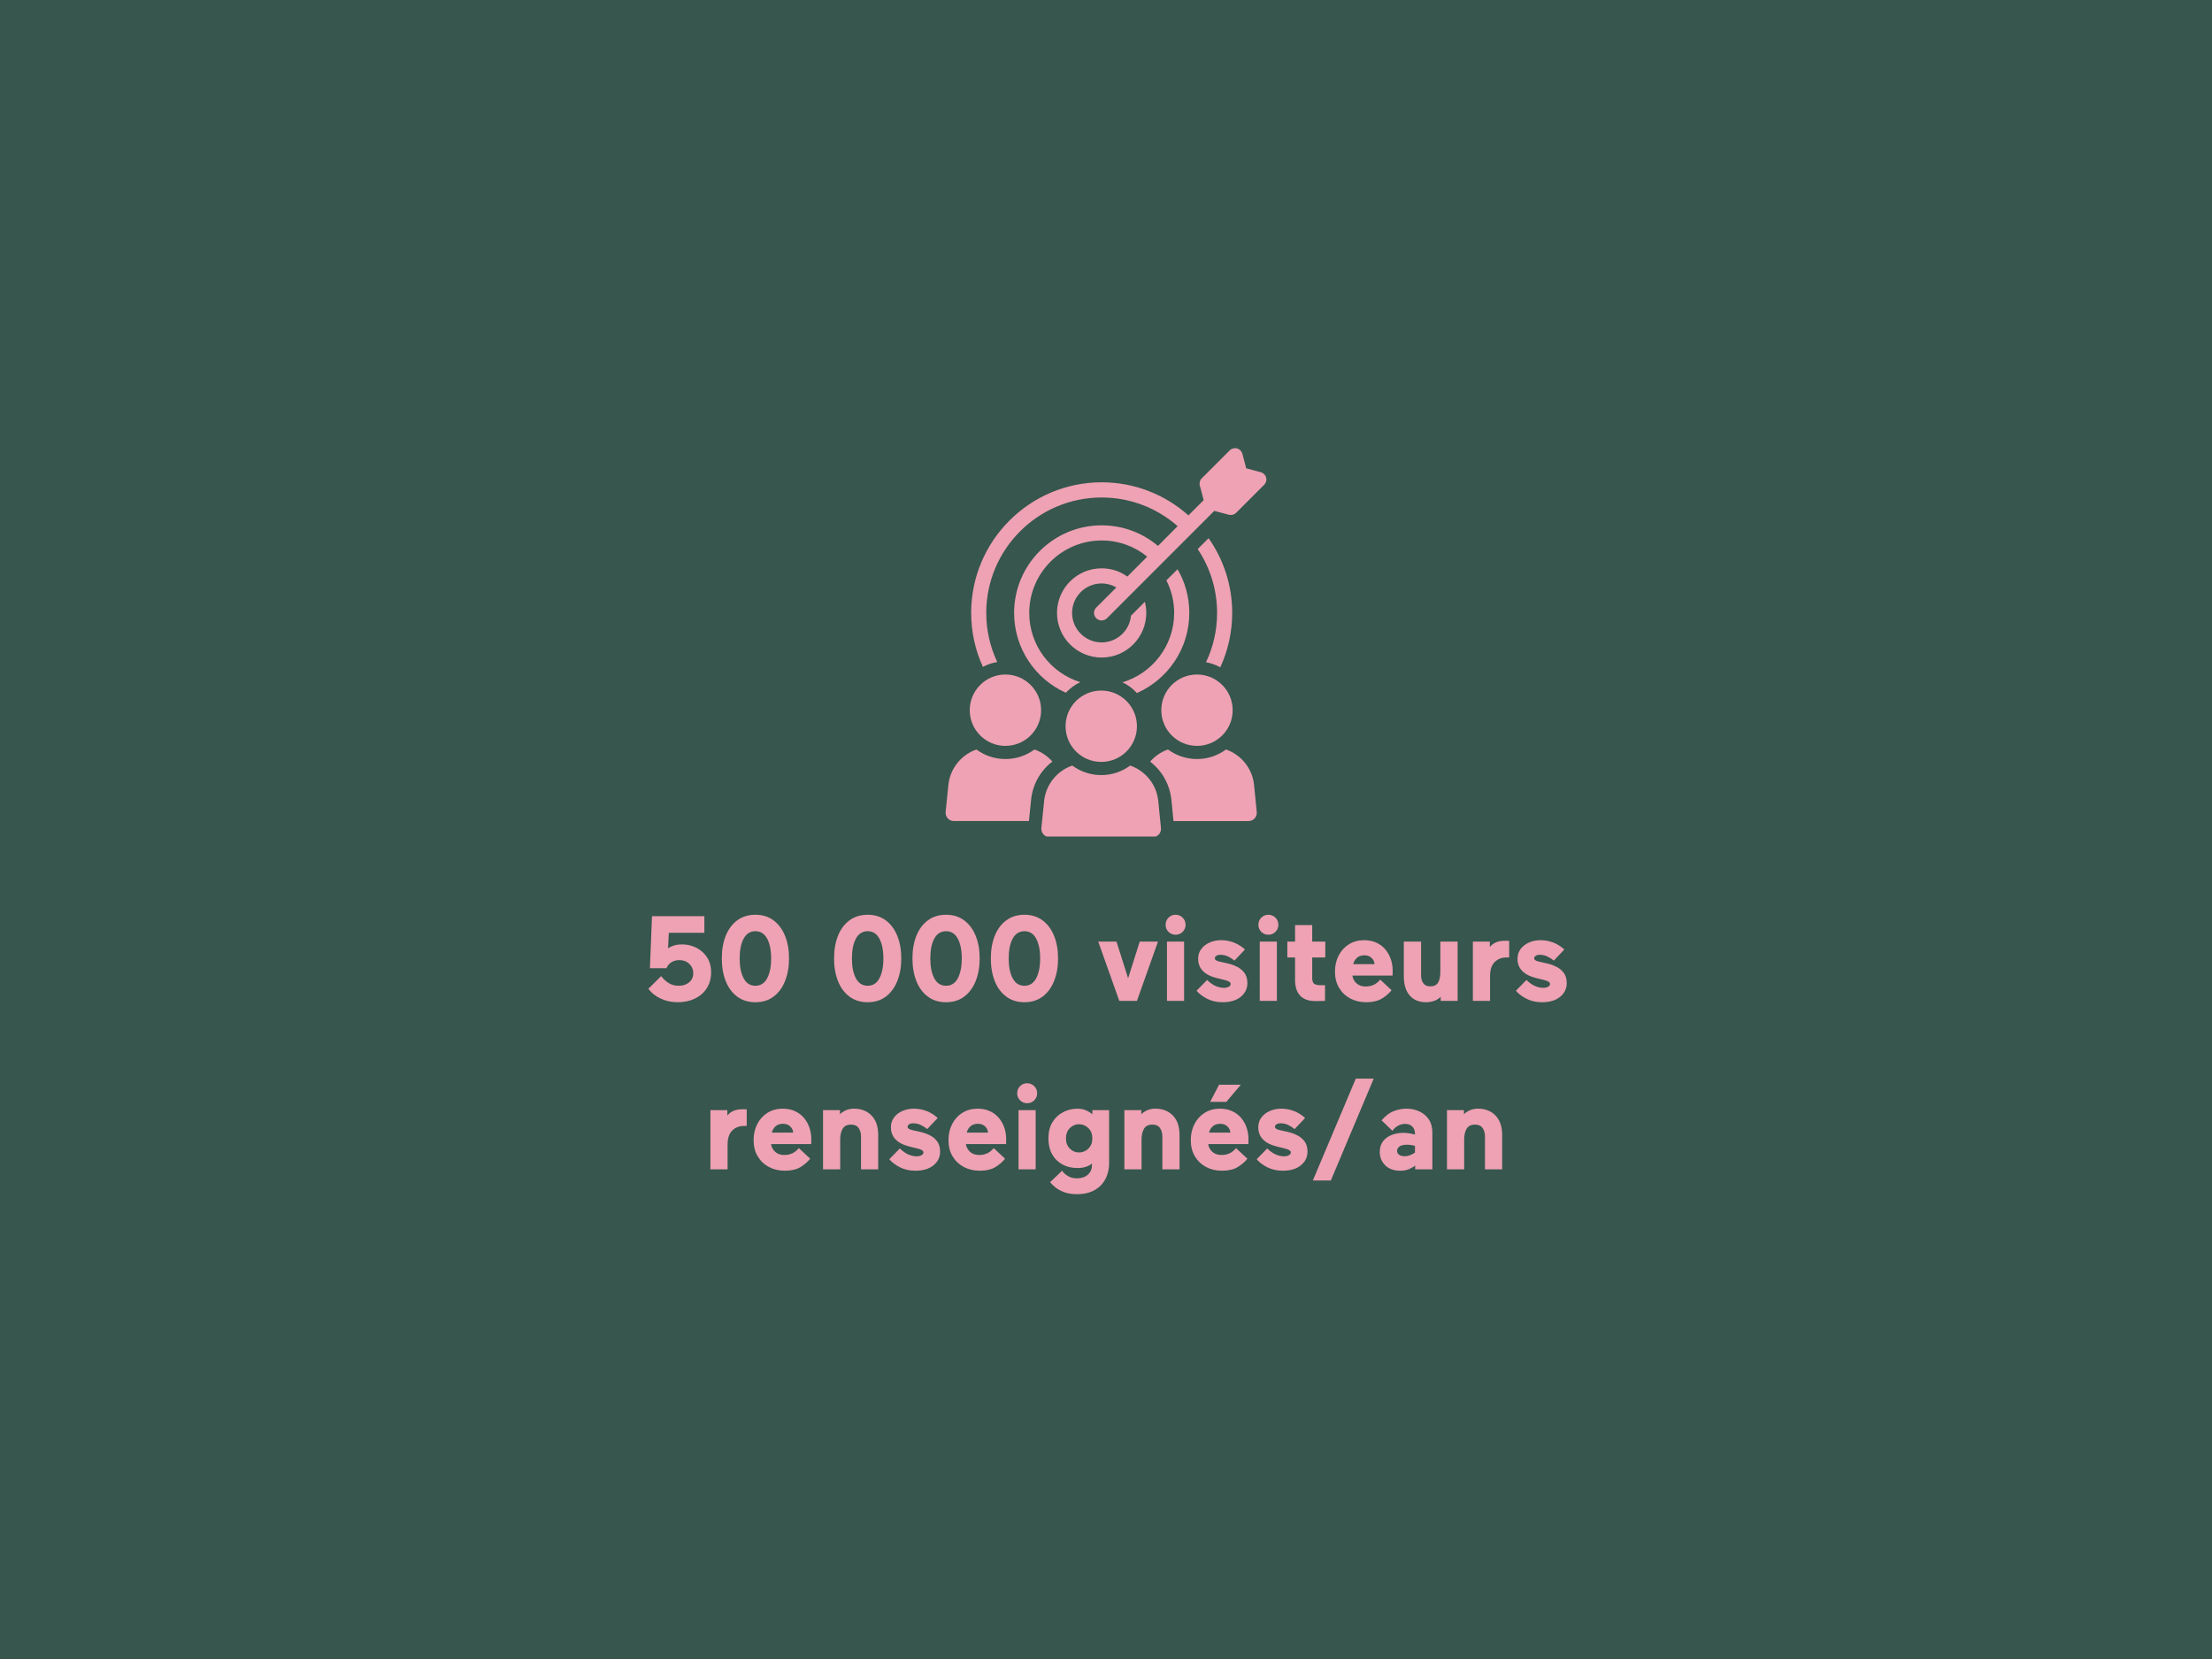 <svg xmlns="http://www.w3.org/2000/svg" xmlns:xlink="http://www.w3.org/1999/xlink" width="1024" zoomAndPan="magnify" viewBox="0 0 768 576" height="768" preserveAspectRatio="xMidYMid meet" version="1.0"><defs><g/><clipPath id="bfbee7b48c"><path d="M 337 155.445 L 439.898 155.445 L 439.898 241 L 337 241 Z M 337 155.445 " clip-rule="nonzero"/></clipPath><clipPath id="e1b56c03c1"><path d="M 328.148 260 L 366 260 L 366 286 L 328.148 286 Z M 328.148 260 " clip-rule="nonzero"/></clipPath><clipPath id="a76a4121be"><path d="M 361 265 L 404 265 L 404 290.445 L 361 290.445 Z M 361 265 " clip-rule="nonzero"/></clipPath></defs><rect x="-76.8" width="921.6" fill="#ffffff" y="-57.6" height="691.2" fill-opacity="1"/><rect x="-76.8" width="921.6" fill="#36564e" y="-57.6" height="691.2" fill-opacity="1"/><path fill="#eea2b3" d="M 423.68 231.695 C 426.336 225.938 427.816 219.527 427.816 212.805 C 427.816 203.141 424.789 194.203 419.613 186.855 L 415.836 190.637 C 420.098 197.004 422.57 204.621 422.57 212.805 C 422.57 218.918 421.191 224.746 418.719 229.934 C 420.469 230.23 422.16 230.855 423.68 231.695 Z M 423.68 231.695 " fill-opacity="1" fill-rule="nonzero"/><path fill="#eea2b3" d="M 389.727 236.883 C 391.617 237.805 393.32 239.07 394.742 240.621 C 405.43 235.914 412.922 225.227 412.922 212.805 C 412.922 207.262 411.43 202.074 408.844 197.629 L 404.961 201.508 C 406.695 204.906 407.664 208.742 407.664 212.805 C 407.664 224.148 400.086 233.785 389.727 236.883 Z M 389.727 236.883 " fill-opacity="1" fill-rule="nonzero"/><g clip-path="url(#bfbee7b48c)"><path fill="#eea2b3" d="M 439.598 165.805 C 439.355 164.898 438.633 164.172 437.723 163.945 L 432.691 162.609 L 431.355 157.562 C 431.113 156.652 430.402 155.93 429.492 155.688 C 428.582 155.445 427.602 155.703 426.949 156.371 L 417.254 166.062 C 416.586 166.73 416.332 167.695 416.574 168.594 L 417.91 173.652 L 412.621 178.938 C 404.605 171.805 394.062 167.453 382.508 167.453 C 357.508 167.453 337.184 187.793 337.184 212.777 C 337.184 219.457 338.633 225.824 341.262 231.539 C 342.812 230.715 344.488 230.133 346.25 229.859 C 343.793 224.688 342.43 218.891 342.43 212.793 C 342.43 190.707 360.391 172.727 382.492 172.727 C 392.582 172.727 401.82 176.492 408.871 182.676 L 402.047 189.539 C 396.762 185.078 389.941 182.391 382.508 182.391 C 365.734 182.391 352.094 196.023 352.094 212.805 C 352.094 225.145 359.469 235.789 370.059 240.52 C 371.477 239 373.168 237.75 375.074 236.84 C 364.828 233.672 357.352 224.09 357.352 212.805 C 357.352 198.934 368.621 187.652 382.508 187.652 C 388.504 187.652 394.004 189.754 398.312 193.266 L 391.418 200.172 C 388.887 198.367 385.832 197.316 382.492 197.316 C 373.938 197.316 366.988 204.25 366.988 212.805 C 366.988 221.363 373.949 228.297 382.492 228.297 C 391.035 228.297 397.984 221.363 397.984 212.805 C 397.984 211.469 397.812 210.176 397.488 208.953 L 392.668 213.773 C 392.199 218.961 387.809 223.039 382.477 223.039 C 376.836 223.039 372.23 218.449 372.23 212.805 C 372.23 207.164 376.836 202.574 382.477 202.574 C 384.355 202.574 386.09 203.086 387.594 203.953 L 380.617 210.945 C 379.578 211.969 379.578 213.629 380.617 214.652 C 381.129 215.164 381.797 215.422 382.477 215.422 C 383.145 215.422 383.828 215.152 384.34 214.652 L 421.605 177.375 L 426.664 178.727 C 426.891 178.781 427.117 178.809 427.332 178.809 C 428.027 178.809 428.695 178.527 429.195 178.043 L 438.887 168.352 C 439.57 167.684 439.84 166.715 439.598 165.805 Z M 439.598 165.805 " fill-opacity="1" fill-rule="nonzero"/></g><g clip-path="url(#e1b56c03c1)"><path fill="#eea2b3" d="M 365.379 264.41 C 363.746 262.551 361.645 261.102 359.285 260.262 L 359.141 260.234 C 356.312 262.309 352.844 263.531 349.078 263.531 C 345.312 263.531 341.844 262.309 339.031 260.234 L 338.891 260.262 C 333.801 262.094 329.965 266.672 329.297 272.312 L 328.316 281.906 C 328.16 283.582 329.465 285.062 331.156 285.062 L 357.238 285.062 L 358.031 277.344 C 358.645 272.113 361.344 267.496 365.379 264.41 Z M 365.379 264.41 " fill-opacity="1" fill-rule="nonzero"/></g><path fill="#eea2b3" d="M 349.078 258.969 C 355.914 258.969 361.473 253.426 361.473 246.574 C 361.473 239.738 355.914 234.184 349.078 234.184 C 342.242 234.184 336.688 239.738 336.688 246.574 C 336.699 253.426 342.242 258.969 349.078 258.969 Z M 349.078 258.969 " fill-opacity="1" fill-rule="nonzero"/><path fill="#eea2b3" d="M 425.781 260.262 L 425.641 260.234 C 422.812 262.309 419.344 263.531 415.594 263.531 C 411.84 263.531 408.375 262.309 405.543 260.234 L 405.402 260.262 C 403.027 261.102 400.941 262.562 399.32 264.441 C 403.371 267.539 406.055 272.172 406.684 277.488 L 407.434 285.074 L 433.5 285.074 C 435.207 285.074 436.512 283.598 436.344 281.934 L 435.391 272.371 C 434.738 266.672 430.898 262.094 425.781 260.262 Z M 425.781 260.262 " fill-opacity="1" fill-rule="nonzero"/><path fill="#eea2b3" d="M 403.199 246.574 C 403.199 253.426 408.742 258.969 415.594 258.969 C 422.441 258.969 427.984 253.426 427.984 246.574 C 427.984 239.738 422.43 234.184 415.594 234.184 C 408.742 234.184 403.199 239.738 403.199 246.574 Z M 403.199 246.574 " fill-opacity="1" fill-rule="nonzero"/><g clip-path="url(#a76a4121be)"><path fill="#eea2b3" d="M 392.527 265.832 L 392.383 265.805 C 389.586 267.879 386.117 269.102 382.336 269.102 C 378.57 269.102 375.102 267.879 372.289 265.789 L 372.133 265.848 C 367.043 267.68 363.207 272.258 362.539 277.898 L 361.559 287.492 C 361.402 289.168 362.707 290.633 364.398 290.633 L 400.242 290.633 C 401.949 290.633 403.258 289.184 403.086 287.492 L 402.133 277.941 C 401.496 272.258 397.645 267.68 392.527 265.832 Z M 392.527 265.832 " fill-opacity="1" fill-rule="nonzero"/></g><path fill="#eea2b3" d="M 369.957 252.145 C 369.957 258.996 375.5 264.539 382.352 264.539 C 389.188 264.539 394.742 258.996 394.742 252.145 C 394.742 245.309 389.188 239.754 382.352 239.754 C 375.5 239.754 369.957 245.309 369.957 252.145 Z M 369.957 252.145 " fill-opacity="1" fill-rule="nonzero"/><g fill="#eea2b3" fill-opacity="1"><g transform="translate(222.587, 347.505)"><g><path d="M 18.109 -9.578 C 18.109 -10.891 17.648 -11.977 16.734 -12.844 C 15.828 -13.719 14.672 -14.156 13.266 -14.156 C 12.285 -14.156 11.395 -13.922 10.594 -13.453 C 9.801 -12.992 9.207 -12.289 8.812 -11.344 L 3.062 -11.344 L 3.781 -29.406 L 21.969 -29.406 L 21.969 -23.641 L 9.625 -23.641 L 9.359 -18.266 C 10.004 -18.691 10.711 -19.02 11.484 -19.25 C 12.254 -19.488 13.188 -19.609 14.281 -19.609 C 16.02 -19.609 17.648 -19.223 19.172 -18.453 C 20.703 -17.68 21.941 -16.578 22.891 -15.141 C 23.836 -13.703 24.312 -11.957 24.312 -9.906 C 24.312 -7.832 23.816 -6.008 22.828 -4.438 C 21.836 -2.875 20.469 -1.664 18.719 -0.812 C 16.969 0.039 14.957 0.469 12.688 0.469 C 10.531 0.469 8.547 0.035 6.734 -0.828 C 4.93 -1.703 3.523 -2.828 2.516 -4.203 L 6.969 -8.609 C 7.727 -7.598 8.602 -6.785 9.594 -6.172 C 10.594 -5.555 11.773 -5.25 13.141 -5.25 C 14.547 -5.25 15.723 -5.645 16.672 -6.438 C 17.629 -7.238 18.109 -8.285 18.109 -9.578 Z M 18.109 -9.578 "/></g></g><g transform="translate(248.669, 347.505)"><g><path d="M 19.062 -14.734 C 19.062 -17.617 18.598 -19.914 17.672 -21.625 C 16.754 -23.332 15.398 -24.188 13.609 -24.188 C 11.816 -24.188 10.457 -23.332 9.531 -21.625 C 8.602 -19.914 8.141 -17.617 8.141 -14.734 C 8.141 -11.859 8.602 -9.555 9.531 -7.828 C 10.457 -6.109 11.816 -5.25 13.609 -5.25 C 15.398 -5.25 16.754 -6.109 17.672 -7.828 C 18.598 -9.555 19.062 -11.859 19.062 -14.734 Z M 1.938 -14.734 C 1.938 -17.703 2.391 -20.32 3.297 -22.594 C 4.203 -24.863 5.531 -26.648 7.281 -27.953 C 9.031 -29.254 11.141 -29.906 13.609 -29.906 C 16.066 -29.906 18.164 -29.254 19.906 -27.953 C 21.645 -26.648 22.973 -24.863 23.891 -22.594 C 24.816 -20.32 25.281 -17.703 25.281 -14.734 C 25.281 -11.797 24.816 -9.176 23.891 -6.875 C 22.973 -4.582 21.645 -2.785 19.906 -1.484 C 18.164 -0.18 16.066 0.469 13.609 0.469 C 11.141 0.469 9.031 -0.18 7.281 -1.484 C 5.531 -2.785 4.203 -4.582 3.297 -6.875 C 2.391 -9.176 1.938 -11.797 1.938 -14.734 Z M 1.938 -14.734 "/></g></g></g><g fill="#eea2b3" fill-opacity="1"><g transform="translate(275.885, 347.505)"><g/></g></g><g fill="#eea2b3" fill-opacity="1"><g transform="translate(287.645, 347.505)"><g><path d="M 19.062 -14.734 C 19.062 -17.617 18.598 -19.914 17.672 -21.625 C 16.754 -23.332 15.398 -24.188 13.609 -24.188 C 11.816 -24.188 10.457 -23.332 9.531 -21.625 C 8.602 -19.914 8.141 -17.617 8.141 -14.734 C 8.141 -11.859 8.602 -9.555 9.531 -7.828 C 10.457 -6.109 11.816 -5.25 13.609 -5.25 C 15.398 -5.25 16.754 -6.109 17.672 -7.828 C 18.598 -9.555 19.062 -11.859 19.062 -14.734 Z M 1.938 -14.734 C 1.938 -17.703 2.391 -20.32 3.297 -22.594 C 4.203 -24.863 5.531 -26.648 7.281 -27.953 C 9.031 -29.254 11.141 -29.906 13.609 -29.906 C 16.066 -29.906 18.164 -29.254 19.906 -27.953 C 21.645 -26.648 22.973 -24.863 23.891 -22.594 C 24.816 -20.32 25.281 -17.703 25.281 -14.734 C 25.281 -11.797 24.816 -9.176 23.891 -6.875 C 22.973 -4.582 21.645 -2.785 19.906 -1.484 C 18.164 -0.18 16.066 0.469 13.609 0.469 C 11.141 0.469 9.031 -0.18 7.281 -1.484 C 5.531 -2.785 4.203 -4.582 3.297 -6.875 C 2.391 -9.176 1.938 -11.797 1.938 -14.734 Z M 1.938 -14.734 "/></g></g></g><g fill="#eea2b3" fill-opacity="1"><g transform="translate(314.861, 347.505)"><g><path d="M 19.062 -14.734 C 19.062 -17.617 18.598 -19.914 17.672 -21.625 C 16.754 -23.332 15.398 -24.188 13.609 -24.188 C 11.816 -24.188 10.457 -23.332 9.531 -21.625 C 8.602 -19.914 8.141 -17.617 8.141 -14.734 C 8.141 -11.859 8.602 -9.555 9.531 -7.828 C 10.457 -6.109 11.816 -5.25 13.609 -5.25 C 15.398 -5.25 16.754 -6.109 17.672 -7.828 C 18.598 -9.555 19.062 -11.859 19.062 -14.734 Z M 1.938 -14.734 C 1.938 -17.703 2.391 -20.32 3.297 -22.594 C 4.203 -24.863 5.531 -26.648 7.281 -27.953 C 9.031 -29.254 11.141 -29.906 13.609 -29.906 C 16.066 -29.906 18.164 -29.254 19.906 -27.953 C 21.645 -26.648 22.973 -24.863 23.891 -22.594 C 24.816 -20.32 25.281 -17.703 25.281 -14.734 C 25.281 -11.797 24.816 -9.176 23.891 -6.875 C 22.973 -4.582 21.645 -2.785 19.906 -1.484 C 18.164 -0.18 16.066 0.469 13.609 0.469 C 11.141 0.469 9.031 -0.18 7.281 -1.484 C 5.531 -2.785 4.203 -4.582 3.297 -6.875 C 2.391 -9.176 1.938 -11.797 1.938 -14.734 Z M 1.938 -14.734 "/></g></g></g><g fill="#eea2b3" fill-opacity="1"><g transform="translate(342.077, 347.505)"><g><path d="M 19.062 -14.734 C 19.062 -17.617 18.598 -19.914 17.672 -21.625 C 16.754 -23.332 15.398 -24.188 13.609 -24.188 C 11.816 -24.188 10.457 -23.332 9.531 -21.625 C 8.602 -19.914 8.141 -17.617 8.141 -14.734 C 8.141 -11.859 8.602 -9.555 9.531 -7.828 C 10.457 -6.109 11.816 -5.25 13.609 -5.25 C 15.398 -5.25 16.754 -6.109 17.672 -7.828 C 18.598 -9.555 19.062 -11.859 19.062 -14.734 Z M 1.938 -14.734 C 1.938 -17.703 2.391 -20.32 3.297 -22.594 C 4.203 -24.863 5.531 -26.648 7.281 -27.953 C 9.031 -29.254 11.141 -29.906 13.609 -29.906 C 16.066 -29.906 18.164 -29.254 19.906 -27.953 C 21.645 -26.648 22.973 -24.863 23.891 -22.594 C 24.816 -20.32 25.281 -17.703 25.281 -14.734 C 25.281 -11.797 24.816 -9.176 23.891 -6.875 C 22.973 -4.582 21.645 -2.785 19.906 -1.484 C 18.164 -0.18 16.066 0.469 13.609 0.469 C 11.141 0.469 9.031 -0.18 7.281 -1.484 C 5.531 -2.785 4.203 -4.582 3.297 -6.875 C 2.391 -9.176 1.938 -11.797 1.938 -14.734 Z M 1.938 -14.734 "/></g></g></g><g fill="#eea2b3" fill-opacity="1"><g transform="translate(369.293, 347.505)"><g/></g></g><g fill="#eea2b3" fill-opacity="1"><g transform="translate(381.053, 347.505)"><g><path d="M 21 -20.578 L 13.688 0 L 7.562 0 L 0.25 -20.578 L 6.594 -20.578 L 10.625 -7.859 L 14.656 -20.578 Z M 21 -20.578 "/></g></g></g><g fill="#eea2b3" fill-opacity="1"><g transform="translate(402.305, 347.505)"><g><path d="M 2.859 0 L 2.859 -20.578 L 8.812 -20.578 L 8.812 0 Z M 2.391 -26.422 C 2.391 -27.398 2.723 -28.223 3.391 -28.891 C 4.066 -29.566 4.883 -29.906 5.844 -29.906 C 6.82 -29.906 7.645 -29.566 8.312 -28.891 C 8.988 -28.223 9.328 -27.398 9.328 -26.422 C 9.328 -25.461 8.988 -24.645 8.312 -23.969 C 7.645 -23.301 6.82 -22.969 5.844 -22.969 C 4.883 -22.969 4.066 -23.301 3.391 -23.969 C 2.723 -24.645 2.391 -25.461 2.391 -26.422 Z M 2.391 -26.422 "/></g></g></g><g fill="#eea2b3" fill-opacity="1"><g transform="translate(414.023, 347.505)"><g><path d="M 11.422 -7.188 L 8.688 -7.859 C 6.395 -8.41 4.703 -9.254 3.609 -10.391 C 2.516 -11.523 1.969 -12.922 1.969 -14.578 C 1.969 -15.922 2.332 -17.07 3.062 -18.031 C 3.789 -19 4.766 -19.75 5.984 -20.281 C 7.203 -20.812 8.523 -21.078 9.953 -21.078 C 11.461 -21.078 12.914 -20.812 14.312 -20.281 C 15.719 -19.75 17.023 -18.938 18.234 -17.844 L 14.578 -13.984 C 13.961 -14.516 13.234 -14.984 12.391 -15.391 C 11.547 -15.797 10.648 -16 9.703 -16 C 9.109 -16 8.633 -15.879 8.281 -15.641 C 7.938 -15.398 7.766 -15.113 7.766 -14.781 C 7.766 -14.281 8.254 -13.914 9.234 -13.688 L 12.312 -12.984 C 13.539 -12.703 14.664 -12.285 15.688 -11.734 C 16.707 -11.191 17.523 -10.473 18.141 -9.578 C 18.754 -8.68 19.062 -7.547 19.062 -6.172 C 19.062 -4.242 18.289 -2.656 16.75 -1.406 C 15.219 -0.156 13.117 0.469 10.453 0.469 C 8.441 0.469 6.633 0.055 5.031 -0.766 C 3.438 -1.598 2.234 -2.52 1.422 -3.531 L 5.078 -7.266 C 6.117 -6.254 7.129 -5.547 8.109 -5.141 C 9.086 -4.734 10.039 -4.531 10.969 -4.531 C 11.582 -4.531 12.117 -4.656 12.578 -4.906 C 13.035 -5.164 13.266 -5.488 13.266 -5.875 C 13.266 -6.438 12.648 -6.875 11.422 -7.188 Z M 11.422 -7.188 "/></g></g></g><g fill="#eea2b3" fill-opacity="1"><g transform="translate(434.519, 347.505)"><g><path d="M 2.859 0 L 2.859 -20.578 L 8.812 -20.578 L 8.812 0 Z M 2.391 -26.422 C 2.391 -27.398 2.723 -28.223 3.391 -28.891 C 4.066 -29.566 4.883 -29.906 5.844 -29.906 C 6.82 -29.906 7.645 -29.566 8.312 -28.891 C 8.988 -28.223 9.328 -27.398 9.328 -26.422 C 9.328 -25.461 8.988 -24.645 8.312 -23.969 C 7.645 -23.301 6.82 -22.969 5.844 -22.969 C 4.883 -22.969 4.066 -23.301 3.391 -23.969 C 2.723 -24.645 2.391 -25.461 2.391 -26.422 Z M 2.391 -26.422 "/></g></g></g><g fill="#eea2b3" fill-opacity="1"><g transform="translate(446.237, 347.505)"><g><path d="M 10.578 0.078 C 8.148 0.078 6.348 -0.551 5.172 -1.812 C 3.992 -3.07 3.406 -4.891 3.406 -7.266 L 3.406 -15.078 L 0.719 -15.078 L 0.719 -20.578 L 3.406 -20.578 L 3.406 -26.328 L 9.359 -26.328 L 9.359 -20.578 L 13.906 -20.578 L 13.906 -15.078 L 9.359 -15.078 L 9.359 -7.984 C 9.359 -6.941 9.586 -6.258 10.047 -5.938 C 10.516 -5.613 11.18 -5.453 12.047 -5.453 L 13.812 -5.453 L 13.812 0 C 13.812 0 13.473 0.008 12.797 0.031 C 12.129 0.062 11.391 0.078 10.578 0.078 Z M 10.578 0.078 "/></g></g><g transform="translate(462.029, 347.505)"><g><path d="M 21.469 -8.781 L 7.516 -8.781 C 7.68 -7.719 8.16 -6.82 8.953 -6.094 C 9.754 -5.363 10.816 -5 12.141 -5 C 14.234 -5 15.91 -5.797 17.172 -7.391 L 21.125 -3.703 C 20.227 -2.578 19.086 -1.598 17.703 -0.766 C 16.316 0.055 14.52 0.469 12.312 0.469 C 10.258 0.469 8.414 0.035 6.781 -0.828 C 5.145 -1.703 3.848 -2.938 2.891 -4.531 C 1.941 -6.133 1.469 -8.008 1.469 -10.156 C 1.469 -12.227 1.895 -14.094 2.75 -15.75 C 3.602 -17.406 4.789 -18.707 6.312 -19.656 C 7.844 -20.602 9.602 -21.078 11.594 -21.078 C 13.238 -21.078 14.688 -20.773 15.938 -20.172 C 17.188 -19.578 18.223 -18.773 19.047 -17.766 C 19.867 -16.754 20.484 -15.625 20.891 -14.375 C 21.297 -13.133 21.5 -11.859 21.5 -10.547 C 21.5 -10.18 21.492 -9.797 21.484 -9.391 C 21.473 -8.984 21.469 -8.781 21.469 -8.781 Z M 11.719 -15.828 C 10.594 -15.828 9.707 -15.523 9.062 -14.922 C 8.426 -14.328 8.008 -13.609 7.812 -12.766 L 15.203 -12.766 C 15.148 -13.629 14.801 -14.352 14.156 -14.938 C 13.508 -15.531 12.695 -15.828 11.719 -15.828 Z M 11.719 -15.828 "/></g></g></g><g fill="#eea2b3" fill-opacity="1"><g transform="translate(484.961, 347.505)"><g><path d="M 15.125 -10.031 L 15.125 -20.578 L 21.125 -20.578 L 21.125 0 L 15.25 0 L 15.25 -1.422 C 14.633 -0.785 13.867 -0.312 12.953 0 C 12.047 0.312 11.102 0.469 10.125 0.469 C 7.738 0.469 5.859 -0.312 4.484 -1.875 C 3.117 -3.445 2.438 -5.691 2.438 -8.609 L 2.438 -20.578 L 8.438 -20.578 L 8.438 -8.859 C 8.438 -7.742 8.695 -6.828 9.219 -6.109 C 9.738 -5.398 10.531 -5.047 11.594 -5.047 C 12.906 -5.047 13.82 -5.484 14.344 -6.359 C 14.863 -7.242 15.125 -8.469 15.125 -10.031 Z M 15.125 -10.031 "/></g></g></g><g fill="#eea2b3" fill-opacity="1"><g transform="translate(508.733, 347.505)"><g><path d="M 15.25 -20.828 L 15.25 -15.078 L 14.328 -15.078 C 12.672 -15.078 11.301 -14.547 10.219 -13.484 C 9.145 -12.422 8.609 -10.797 8.609 -8.609 L 8.609 0 L 2.641 0 L 2.641 -20.578 L 8.531 -20.578 L 8.531 -18.734 C 9.727 -20.16 11.438 -20.875 13.656 -20.875 C 14.02 -20.875 14.305 -20.875 14.516 -20.875 C 14.723 -20.875 14.969 -20.859 15.25 -20.828 Z M 15.25 -20.828 "/></g></g></g><g fill="#eea2b3" fill-opacity="1"><g transform="translate(524.903, 347.505)"><g><path d="M 11.422 -7.188 L 8.688 -7.859 C 6.395 -8.41 4.703 -9.254 3.609 -10.391 C 2.516 -11.523 1.969 -12.922 1.969 -14.578 C 1.969 -15.922 2.332 -17.07 3.062 -18.031 C 3.789 -19 4.766 -19.75 5.984 -20.281 C 7.203 -20.812 8.523 -21.078 9.953 -21.078 C 11.461 -21.078 12.914 -20.812 14.312 -20.281 C 15.719 -19.75 17.023 -18.938 18.234 -17.844 L 14.578 -13.984 C 13.961 -14.516 13.234 -14.984 12.391 -15.391 C 11.547 -15.797 10.648 -16 9.703 -16 C 9.109 -16 8.633 -15.879 8.281 -15.641 C 7.938 -15.398 7.766 -15.113 7.766 -14.781 C 7.766 -14.281 8.254 -13.914 9.234 -13.688 L 12.312 -12.984 C 13.539 -12.703 14.664 -12.285 15.688 -11.734 C 16.707 -11.191 17.523 -10.473 18.141 -9.578 C 18.754 -8.68 19.062 -7.547 19.062 -6.172 C 19.062 -4.242 18.289 -2.656 16.75 -1.406 C 15.219 -0.156 13.117 0.469 10.453 0.469 C 8.441 0.469 6.633 0.055 5.031 -0.766 C 3.438 -1.598 2.234 -2.52 1.422 -3.531 L 5.078 -7.266 C 6.117 -6.254 7.129 -5.547 8.109 -5.141 C 9.086 -4.734 10.039 -4.531 10.969 -4.531 C 11.582 -4.531 12.117 -4.656 12.578 -4.906 C 13.035 -5.164 13.266 -5.488 13.266 -5.875 C 13.266 -6.438 12.648 -6.875 11.422 -7.188 Z M 11.422 -7.188 "/></g></g></g><g fill="#eea2b3" fill-opacity="1"><g transform="translate(244.009, 406.005)"><g><path d="M 15.25 -20.828 L 15.25 -15.078 L 14.328 -15.078 C 12.672 -15.078 11.301 -14.547 10.219 -13.484 C 9.145 -12.422 8.609 -10.797 8.609 -8.609 L 8.609 0 L 2.641 0 L 2.641 -20.578 L 8.531 -20.578 L 8.531 -18.734 C 9.727 -20.16 11.438 -20.875 13.656 -20.875 C 14.02 -20.875 14.305 -20.875 14.516 -20.875 C 14.723 -20.875 14.969 -20.859 15.25 -20.828 Z M 15.25 -20.828 "/></g></g></g><g fill="#eea2b3" fill-opacity="1"><g transform="translate(260.179, 406.005)"><g><path d="M 21.469 -8.781 L 7.516 -8.781 C 7.68 -7.719 8.16 -6.82 8.953 -6.094 C 9.754 -5.363 10.816 -5 12.141 -5 C 14.234 -5 15.91 -5.797 17.172 -7.391 L 21.125 -3.703 C 20.227 -2.578 19.086 -1.598 17.703 -0.766 C 16.316 0.055 14.52 0.469 12.312 0.469 C 10.258 0.469 8.414 0.035 6.781 -0.828 C 5.145 -1.703 3.848 -2.938 2.891 -4.531 C 1.941 -6.133 1.469 -8.008 1.469 -10.156 C 1.469 -12.227 1.895 -14.094 2.75 -15.75 C 3.602 -17.406 4.789 -18.707 6.312 -19.656 C 7.844 -20.602 9.602 -21.078 11.594 -21.078 C 13.238 -21.078 14.688 -20.773 15.938 -20.172 C 17.188 -19.578 18.223 -18.773 19.047 -17.766 C 19.867 -16.754 20.484 -15.625 20.891 -14.375 C 21.297 -13.133 21.5 -11.859 21.5 -10.547 C 21.5 -10.18 21.492 -9.797 21.484 -9.391 C 21.473 -8.984 21.469 -8.781 21.469 -8.781 Z M 11.719 -15.828 C 10.594 -15.828 9.707 -15.523 9.062 -14.922 C 8.426 -14.328 8.008 -13.609 7.812 -12.766 L 15.203 -12.766 C 15.148 -13.629 14.801 -14.352 14.156 -14.938 C 13.508 -15.531 12.695 -15.828 11.719 -15.828 Z M 11.719 -15.828 "/></g></g></g><g fill="#eea2b3" fill-opacity="1"><g transform="translate(283.111, 406.005)"><g><path d="M 8.609 -10.297 L 8.609 0 L 2.641 0 L 2.641 -20.578 L 8.531 -20.578 L 8.531 -19.156 C 9.082 -19.707 9.77 -20.164 10.594 -20.531 C 11.426 -20.895 12.359 -21.078 13.391 -21.078 C 15.91 -21.078 17.941 -20.285 19.484 -18.703 C 21.023 -17.129 21.797 -14.883 21.797 -11.969 L 21.797 0 L 15.828 0 L 15.828 -11.516 C 15.828 -12.598 15.555 -13.539 15.016 -14.344 C 14.473 -15.145 13.598 -15.547 12.391 -15.547 C 10.992 -15.547 10.016 -15.062 9.453 -14.094 C 8.891 -13.125 8.609 -11.859 8.609 -10.297 Z M 8.609 -10.297 "/></g></g></g><g fill="#eea2b3" fill-opacity="1"><g transform="translate(307.345, 406.005)"><g><path d="M 11.422 -7.188 L 8.688 -7.859 C 6.395 -8.41 4.703 -9.254 3.609 -10.391 C 2.516 -11.523 1.969 -12.922 1.969 -14.578 C 1.969 -15.922 2.332 -17.07 3.062 -18.031 C 3.789 -19 4.766 -19.75 5.984 -20.281 C 7.203 -20.812 8.523 -21.078 9.953 -21.078 C 11.461 -21.078 12.914 -20.812 14.312 -20.281 C 15.719 -19.75 17.023 -18.938 18.234 -17.844 L 14.578 -13.984 C 13.961 -14.516 13.234 -14.984 12.391 -15.391 C 11.547 -15.797 10.648 -16 9.703 -16 C 9.109 -16 8.633 -15.879 8.281 -15.641 C 7.938 -15.398 7.766 -15.113 7.766 -14.781 C 7.766 -14.281 8.254 -13.914 9.234 -13.688 L 12.312 -12.984 C 13.539 -12.703 14.664 -12.285 15.688 -11.734 C 16.707 -11.191 17.523 -10.473 18.141 -9.578 C 18.754 -8.68 19.062 -7.547 19.062 -6.172 C 19.062 -4.242 18.289 -2.656 16.75 -1.406 C 15.219 -0.156 13.117 0.469 10.453 0.469 C 8.441 0.469 6.633 0.055 5.031 -0.766 C 3.438 -1.598 2.234 -2.52 1.422 -3.531 L 5.078 -7.266 C 6.117 -6.254 7.129 -5.547 8.109 -5.141 C 9.086 -4.734 10.039 -4.531 10.969 -4.531 C 11.582 -4.531 12.117 -4.656 12.578 -4.906 C 13.035 -5.164 13.266 -5.488 13.266 -5.875 C 13.266 -6.438 12.648 -6.875 11.422 -7.188 Z M 11.422 -7.188 "/></g></g></g><g fill="#eea2b3" fill-opacity="1"><g transform="translate(327.841, 406.005)"><g><path d="M 21.469 -8.781 L 7.516 -8.781 C 7.68 -7.719 8.16 -6.82 8.953 -6.094 C 9.754 -5.363 10.816 -5 12.141 -5 C 14.234 -5 15.91 -5.797 17.172 -7.391 L 21.125 -3.703 C 20.227 -2.578 19.086 -1.598 17.703 -0.766 C 16.316 0.055 14.52 0.469 12.312 0.469 C 10.258 0.469 8.414 0.035 6.781 -0.828 C 5.145 -1.703 3.848 -2.938 2.891 -4.531 C 1.941 -6.133 1.469 -8.008 1.469 -10.156 C 1.469 -12.227 1.895 -14.094 2.75 -15.75 C 3.602 -17.406 4.789 -18.707 6.312 -19.656 C 7.844 -20.602 9.602 -21.078 11.594 -21.078 C 13.238 -21.078 14.688 -20.773 15.938 -20.172 C 17.188 -19.578 18.223 -18.773 19.047 -17.766 C 19.867 -16.754 20.484 -15.625 20.891 -14.375 C 21.297 -13.133 21.5 -11.859 21.5 -10.547 C 21.5 -10.18 21.492 -9.797 21.484 -9.391 C 21.473 -8.984 21.469 -8.781 21.469 -8.781 Z M 11.719 -15.828 C 10.594 -15.828 9.707 -15.523 9.062 -14.922 C 8.426 -14.328 8.008 -13.609 7.812 -12.766 L 15.203 -12.766 C 15.148 -13.629 14.801 -14.352 14.156 -14.938 C 13.508 -15.531 12.695 -15.828 11.719 -15.828 Z M 11.719 -15.828 "/></g></g></g><g fill="#eea2b3" fill-opacity="1"><g transform="translate(350.773, 406.005)"><g><path d="M 2.859 0 L 2.859 -20.578 L 8.812 -20.578 L 8.812 0 Z M 2.391 -26.422 C 2.391 -27.398 2.723 -28.223 3.391 -28.891 C 4.066 -29.566 4.883 -29.906 5.844 -29.906 C 6.82 -29.906 7.645 -29.566 8.312 -28.891 C 8.988 -28.223 9.328 -27.398 9.328 -26.422 C 9.328 -25.461 8.988 -24.645 8.312 -23.969 C 7.645 -23.301 6.82 -22.969 5.844 -22.969 C 4.883 -22.969 4.066 -23.301 3.391 -23.969 C 2.723 -24.645 2.391 -25.461 2.391 -26.422 Z M 2.391 -26.422 "/></g></g></g><g fill="#eea2b3" fill-opacity="1"><g transform="translate(362.491, 406.005)"><g><path d="M 16.625 -1.469 L 16.625 -2.016 C 16.094 -1.566 15.406 -1.195 14.562 -0.906 C 13.727 -0.613 12.738 -0.469 11.594 -0.469 C 9.688 -0.469 7.969 -0.867 6.438 -1.672 C 4.914 -2.484 3.711 -3.66 2.828 -5.203 C 1.953 -6.742 1.516 -8.594 1.516 -10.75 C 1.516 -12.988 1.984 -14.867 2.922 -16.391 C 3.859 -17.922 5.098 -19.082 6.641 -19.875 C 8.18 -20.676 9.832 -21.078 11.594 -21.078 C 12.738 -21.078 13.742 -20.879 14.609 -20.484 C 15.484 -20.098 16.203 -19.641 16.766 -19.109 L 16.766 -20.578 L 22.594 -20.578 L 22.594 -2.141 C 22.594 -0.066 22.156 1.781 21.281 3.406 C 20.414 5.031 19.156 6.301 17.5 7.219 C 15.852 8.145 13.844 8.609 11.469 8.609 C 9.695 8.609 8.195 8.375 6.969 7.906 C 5.738 7.445 4.727 6.895 3.938 6.25 C 3.156 5.613 2.539 5.016 2.094 4.453 L 6.266 0.469 C 6.734 1.164 7.41 1.781 8.297 2.312 C 9.18 2.844 10.223 3.109 11.422 3.109 C 12.992 3.109 14.254 2.688 15.203 1.844 C 16.148 1.008 16.625 -0.094 16.625 -1.469 Z M 16.766 -10.75 C 16.766 -12.238 16.305 -13.43 15.391 -14.328 C 14.484 -15.223 13.398 -15.672 12.141 -15.672 C 10.91 -15.672 9.848 -15.223 8.953 -14.328 C 8.055 -13.43 7.609 -12.238 7.609 -10.75 C 7.609 -9.289 8.055 -8.113 8.953 -7.219 C 9.848 -6.32 10.91 -5.875 12.141 -5.875 C 13.398 -5.875 14.484 -6.32 15.391 -7.219 C 16.305 -8.113 16.766 -9.289 16.766 -10.75 Z M 16.766 -10.75 "/></g></g></g><g fill="#eea2b3" fill-opacity="1"><g transform="translate(387.733, 406.005)"><g><path d="M 8.609 -10.297 L 8.609 0 L 2.641 0 L 2.641 -20.578 L 8.531 -20.578 L 8.531 -19.156 C 9.082 -19.707 9.77 -20.164 10.594 -20.531 C 11.426 -20.895 12.359 -21.078 13.391 -21.078 C 15.91 -21.078 17.941 -20.285 19.484 -18.703 C 21.023 -17.129 21.797 -14.883 21.797 -11.969 L 21.797 0 L 15.828 0 L 15.828 -11.516 C 15.828 -12.598 15.555 -13.539 15.016 -14.344 C 14.473 -15.145 13.598 -15.547 12.391 -15.547 C 10.992 -15.547 10.016 -15.062 9.453 -14.094 C 8.891 -13.125 8.609 -11.859 8.609 -10.297 Z M 8.609 -10.297 "/></g></g></g><g fill="#eea2b3" fill-opacity="1"><g transform="translate(411.967, 406.005)"><g><path d="M 21.469 -8.781 L 7.516 -8.781 C 7.68 -7.719 8.16 -6.82 8.953 -6.094 C 9.754 -5.363 10.816 -5 12.141 -5 C 14.234 -5 15.91 -5.797 17.172 -7.391 L 21.125 -3.703 C 20.227 -2.578 19.086 -1.598 17.703 -0.766 C 16.316 0.055 14.52 0.469 12.312 0.469 C 10.258 0.469 8.414 0.035 6.781 -0.828 C 5.145 -1.703 3.848 -2.938 2.891 -4.531 C 1.941 -6.133 1.469 -8.008 1.469 -10.156 C 1.469 -12.227 1.895 -14.094 2.75 -15.75 C 3.602 -17.406 4.789 -18.707 6.312 -19.656 C 7.844 -20.602 9.602 -21.078 11.594 -21.078 C 13.238 -21.078 14.688 -20.773 15.938 -20.172 C 17.188 -19.578 18.223 -18.773 19.047 -17.766 C 19.867 -16.754 20.484 -15.625 20.891 -14.375 C 21.297 -13.133 21.5 -11.859 21.5 -10.547 C 21.5 -10.18 21.492 -9.797 21.484 -9.391 C 21.473 -8.984 21.469 -8.781 21.469 -8.781 Z M 11.719 -15.828 C 10.594 -15.828 9.707 -15.523 9.062 -14.922 C 8.426 -14.328 8.008 -13.609 7.812 -12.766 L 15.203 -12.766 C 15.148 -13.629 14.801 -14.352 14.156 -14.938 C 13.508 -15.531 12.695 -15.828 11.719 -15.828 Z M 11.297 -29.406 L 18.859 -29.406 L 13.812 -23.438 L 8.188 -23.438 Z M 11.297 -29.406 "/></g></g></g><g fill="#eea2b3" fill-opacity="1"><g transform="translate(434.899, 406.005)"><g><path d="M 11.422 -7.188 L 8.688 -7.859 C 6.395 -8.41 4.703 -9.254 3.609 -10.391 C 2.516 -11.523 1.969 -12.922 1.969 -14.578 C 1.969 -15.922 2.332 -17.07 3.062 -18.031 C 3.789 -19 4.766 -19.75 5.984 -20.281 C 7.203 -20.812 8.523 -21.078 9.953 -21.078 C 11.461 -21.078 12.914 -20.812 14.312 -20.281 C 15.719 -19.75 17.023 -18.938 18.234 -17.844 L 14.578 -13.984 C 13.961 -14.516 13.234 -14.984 12.391 -15.391 C 11.547 -15.797 10.648 -16 9.703 -16 C 9.109 -16 8.633 -15.879 8.281 -15.641 C 7.938 -15.398 7.766 -15.113 7.766 -14.781 C 7.766 -14.281 8.254 -13.914 9.234 -13.688 L 12.312 -12.984 C 13.539 -12.703 14.664 -12.285 15.688 -11.734 C 16.707 -11.191 17.523 -10.473 18.141 -9.578 C 18.754 -8.68 19.062 -7.547 19.062 -6.172 C 19.062 -4.242 18.289 -2.656 16.75 -1.406 C 15.219 -0.156 13.117 0.469 10.453 0.469 C 8.441 0.469 6.633 0.055 5.031 -0.766 C 3.438 -1.598 2.234 -2.52 1.422 -3.531 L 5.078 -7.266 C 6.117 -6.254 7.129 -5.547 8.109 -5.141 C 9.086 -4.734 10.039 -4.531 10.969 -4.531 C 11.582 -4.531 12.117 -4.656 12.578 -4.906 C 13.035 -5.164 13.266 -5.488 13.266 -5.875 C 13.266 -6.438 12.648 -6.875 11.422 -7.188 Z M 11.422 -7.188 "/></g></g></g><g fill="#eea2b3" fill-opacity="1"><g transform="translate(455.395, 406.005)"><g><path d="M 6.672 3.859 L 0.422 3.859 L 15.328 -31.5 L 21.547 -31.5 Z M 6.672 3.859 "/></g></g></g><g fill="#eea2b3" fill-opacity="1"><g transform="translate(477.361, 406.005)"><g><path d="M 8.812 0.469 C 6.602 0.469 4.863 -0.156 3.594 -1.406 C 2.32 -2.656 1.688 -4.203 1.688 -6.047 C 1.688 -7.555 2.066 -8.801 2.828 -9.781 C 3.598 -10.758 4.609 -11.488 5.859 -11.969 C 7.109 -12.445 8.43 -12.688 9.828 -12.688 C 10.641 -12.688 11.395 -12.625 12.094 -12.5 C 12.789 -12.375 13.395 -12.238 13.906 -12.094 L 13.906 -12.438 C 13.906 -13.414 13.602 -14.219 13 -14.844 C 12.395 -15.477 11.562 -15.797 10.5 -15.797 C 9.719 -15.797 8.926 -15.598 8.125 -15.203 C 7.332 -14.805 6.656 -14.203 6.094 -13.391 L 2.312 -17.016 C 3.625 -18.578 5.02 -19.645 6.5 -20.219 C 7.988 -20.789 9.461 -21.078 10.922 -21.078 C 12.598 -21.078 14.113 -20.754 15.469 -20.109 C 16.832 -19.473 17.922 -18.547 18.734 -17.328 C 19.547 -16.109 19.953 -14.617 19.953 -12.859 L 19.953 0 L 13.984 0 L 13.984 -1.344 C 13.453 -0.895 12.75 -0.477 11.875 -0.094 C 11.008 0.281 9.988 0.469 8.812 0.469 Z M 7.688 -6.422 C 7.688 -5.891 7.922 -5.445 8.391 -5.094 C 8.867 -4.75 9.488 -4.578 10.25 -4.578 C 10.977 -4.578 11.641 -4.695 12.234 -4.938 C 12.836 -5.176 13.395 -5.477 13.906 -5.844 L 13.906 -8.188 C 13.539 -8.27 13.125 -8.352 12.656 -8.438 C 12.195 -8.52 11.703 -8.562 11.172 -8.562 C 9.992 -8.562 9.117 -8.359 8.547 -7.953 C 7.973 -7.547 7.688 -7.035 7.688 -6.422 Z M 7.688 -6.422 "/></g></g></g><g fill="#eea2b3" fill-opacity="1"><g transform="translate(499.747, 406.005)"><g><path d="M 8.609 -10.297 L 8.609 0 L 2.641 0 L 2.641 -20.578 L 8.531 -20.578 L 8.531 -19.156 C 9.082 -19.707 9.77 -20.164 10.594 -20.531 C 11.426 -20.895 12.359 -21.078 13.391 -21.078 C 15.91 -21.078 17.941 -20.285 19.484 -18.703 C 21.023 -17.129 21.797 -14.883 21.797 -11.969 L 21.797 0 L 15.828 0 L 15.828 -11.516 C 15.828 -12.598 15.555 -13.539 15.016 -14.344 C 14.473 -15.145 13.598 -15.547 12.391 -15.547 C 10.992 -15.547 10.016 -15.062 9.453 -14.094 C 8.891 -13.125 8.609 -11.859 8.609 -10.297 Z M 8.609 -10.297 "/></g></g></g></svg>
